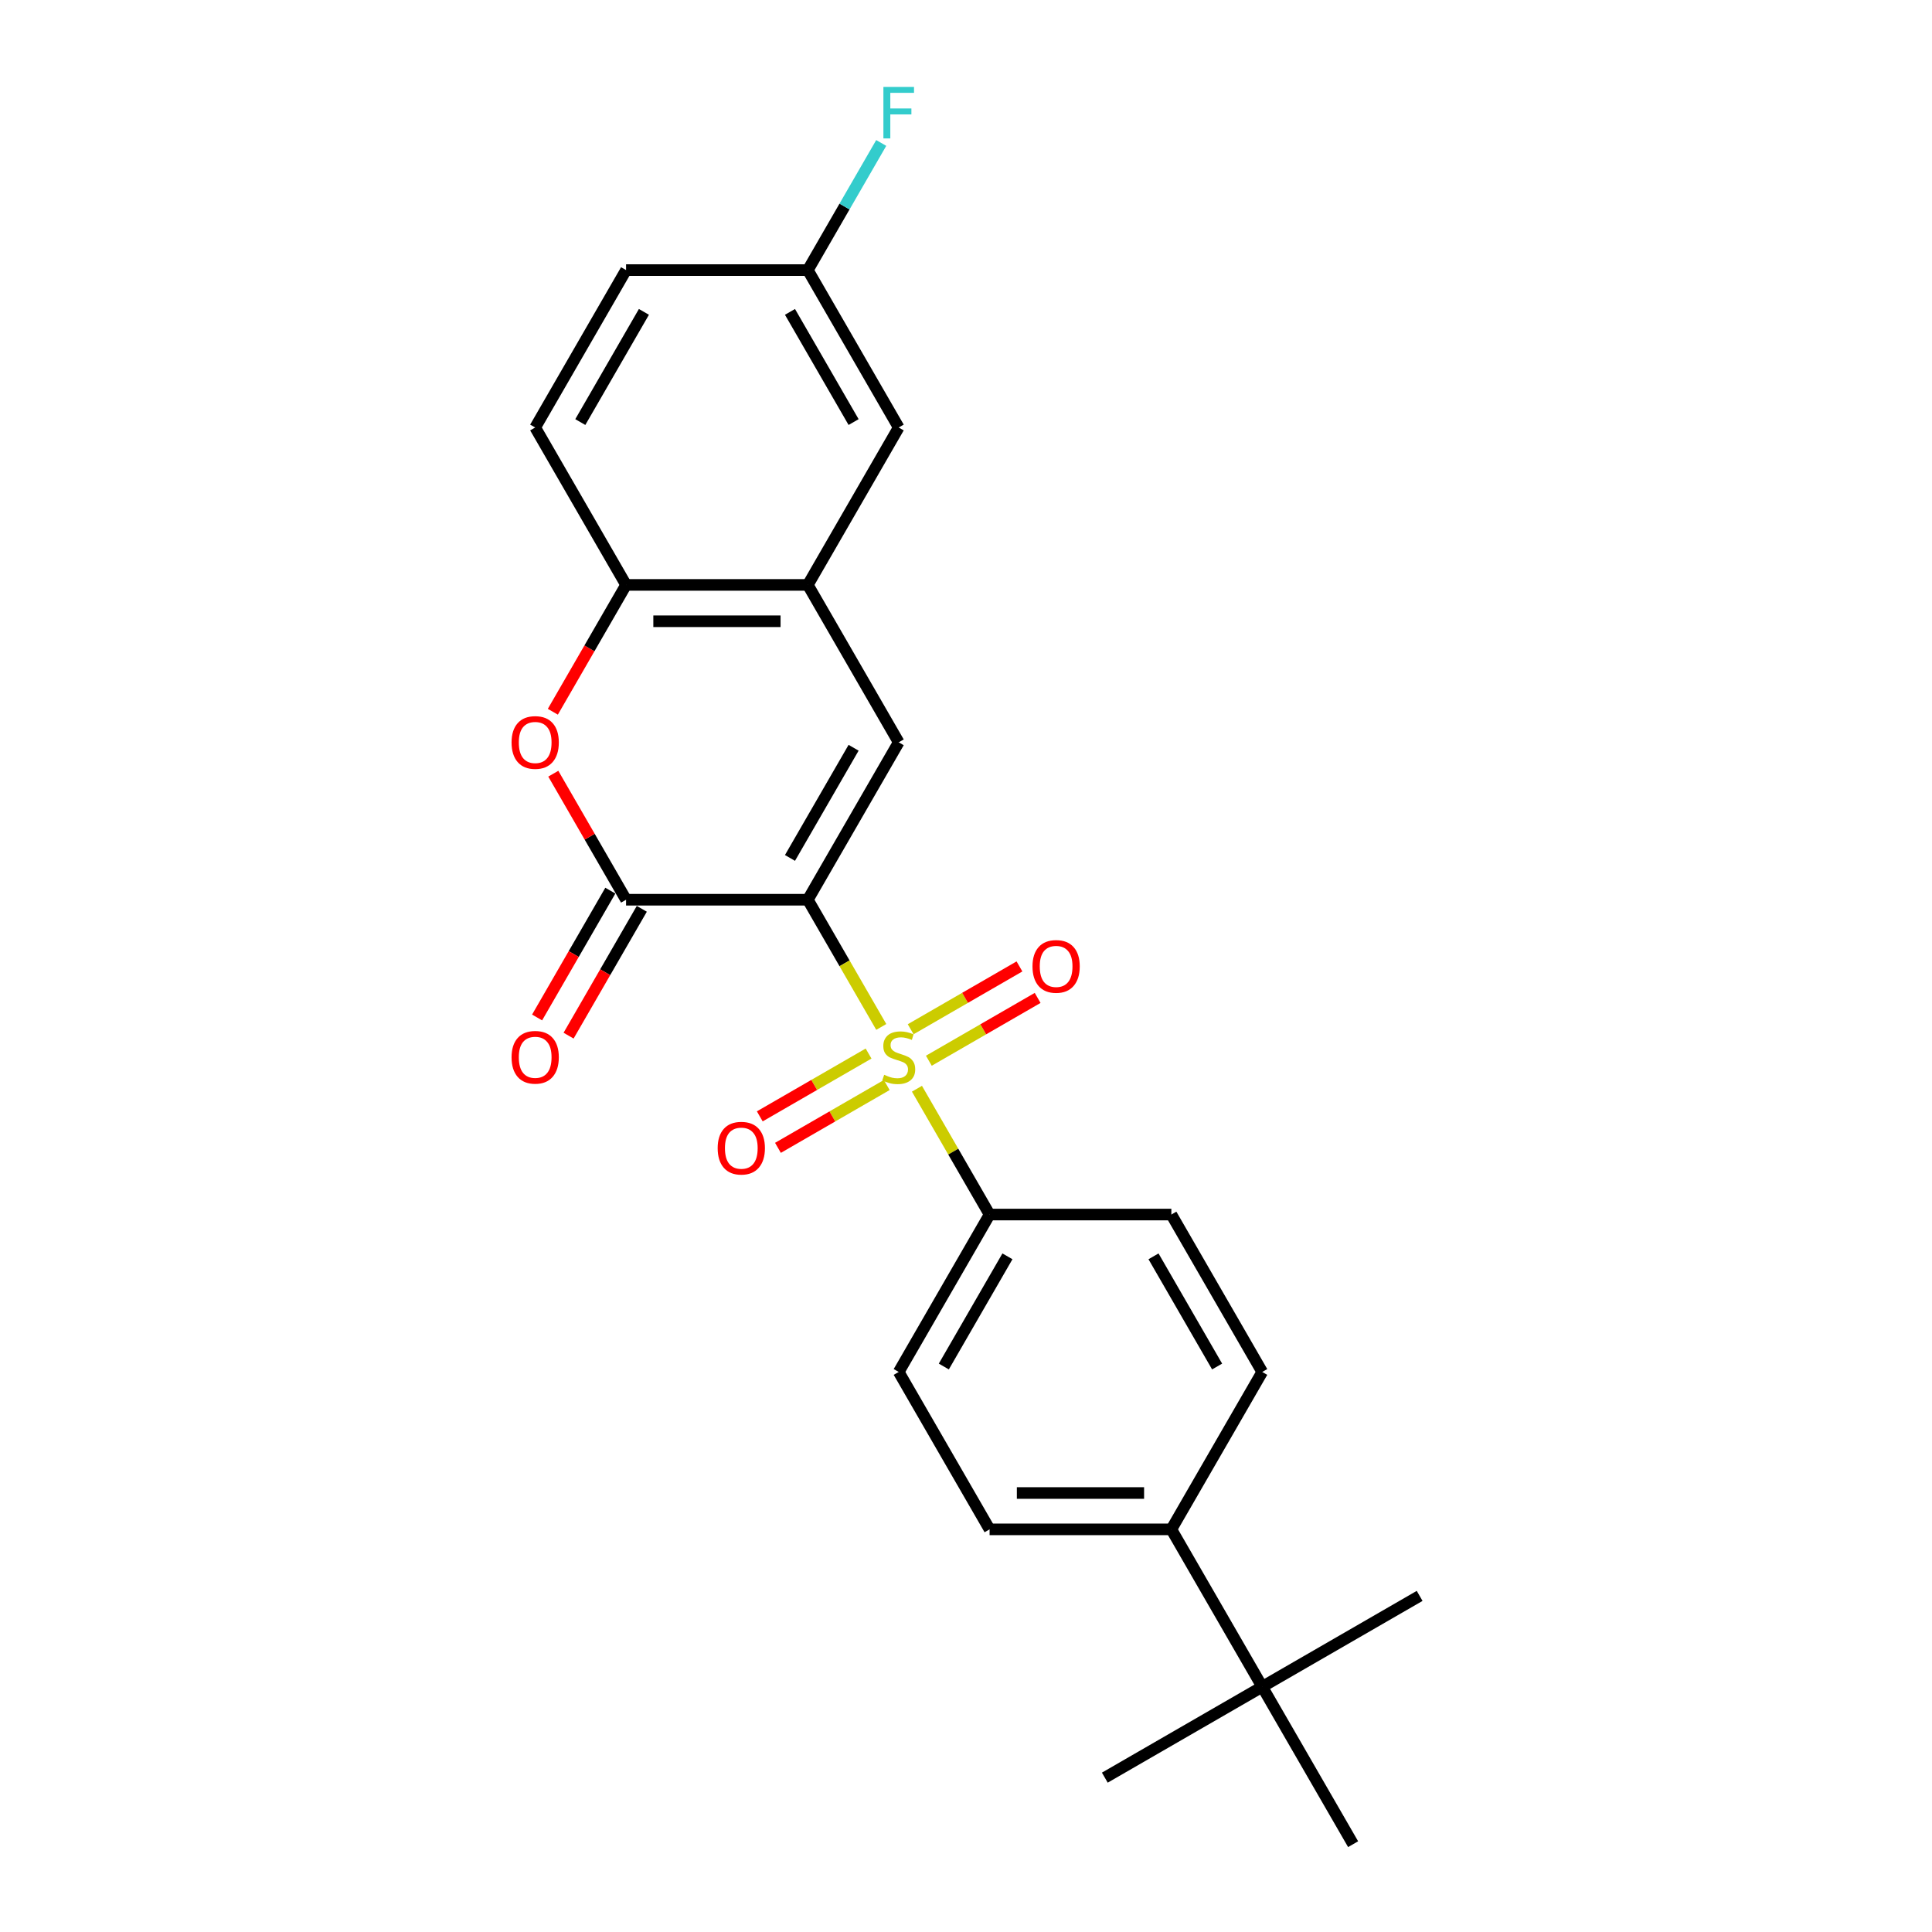 <?xml version='1.0' encoding='iso-8859-1'?>
<svg version='1.1' baseProfile='full'
              xmlns='http://www.w3.org/2000/svg'
                      xmlns:rdkit='http://www.rdkit.org/xml'
                      xmlns:xlink='http://www.w3.org/1999/xlink'
                  xml:space='preserve'
width='1000px' height='1000px' viewBox='0 0 1000 1000'>
<!-- END OF HEADER -->
<rect style='opacity:1.0;fill:#FFFFFF;stroke:none' width='1000' height='1000' x='0' y='0'> </rect>
<path class='bond-0' d='M 418.131,465.698 L 437.137,498.617' style='fill:none;fill-rule:evenodd;stroke:#000000;stroke-width:6px;stroke-linecap:butt;stroke-linejoin:miter;stroke-opacity:1' />
<path class='bond-0' d='M 437.137,498.617 L 456.143,531.537' style='fill:none;fill-rule:evenodd;stroke:#CCCC00;stroke-width:6px;stroke-linecap:butt;stroke-linejoin:miter;stroke-opacity:1' />
<path class='bond-1' d='M 418.131,465.698 L 324.052,465.698' style='fill:none;fill-rule:evenodd;stroke:#000000;stroke-width:6px;stroke-linecap:butt;stroke-linejoin:miter;stroke-opacity:1' />
<path class='bond-2' d='M 418.131,465.698 L 465.171,384.223' style='fill:none;fill-rule:evenodd;stroke:#000000;stroke-width:6px;stroke-linecap:butt;stroke-linejoin:miter;stroke-opacity:1' />
<path class='bond-2' d='M 408.892,444.069 L 441.82,387.036' style='fill:none;fill-rule:evenodd;stroke:#000000;stroke-width:6px;stroke-linecap:butt;stroke-linejoin:miter;stroke-opacity:1' />
<path class='bond-6' d='M 474.611,563.523 L 493.41,596.085' style='fill:none;fill-rule:evenodd;stroke:#CCCC00;stroke-width:6px;stroke-linecap:butt;stroke-linejoin:miter;stroke-opacity:1' />
<path class='bond-6' d='M 493.41,596.085 L 512.21,628.647' style='fill:none;fill-rule:evenodd;stroke:#000000;stroke-width:6px;stroke-linecap:butt;stroke-linejoin:miter;stroke-opacity:1' />
<path class='bond-7' d='M 449.572,545.315 L 421.416,561.571' style='fill:none;fill-rule:evenodd;stroke:#CCCC00;stroke-width:6px;stroke-linecap:butt;stroke-linejoin:miter;stroke-opacity:1' />
<path class='bond-7' d='M 421.416,561.571 L 393.26,577.827' style='fill:none;fill-rule:evenodd;stroke:#FF0000;stroke-width:6px;stroke-linecap:butt;stroke-linejoin:miter;stroke-opacity:1' />
<path class='bond-7' d='M 458.98,561.61 L 430.824,577.866' style='fill:none;fill-rule:evenodd;stroke:#CCCC00;stroke-width:6px;stroke-linecap:butt;stroke-linejoin:miter;stroke-opacity:1' />
<path class='bond-7' d='M 430.824,577.866 L 402.668,594.122' style='fill:none;fill-rule:evenodd;stroke:#FF0000;stroke-width:6px;stroke-linecap:butt;stroke-linejoin:miter;stroke-opacity:1' />
<path class='bond-8' d='M 480.769,549.03 L 508.925,532.774' style='fill:none;fill-rule:evenodd;stroke:#CCCC00;stroke-width:6px;stroke-linecap:butt;stroke-linejoin:miter;stroke-opacity:1' />
<path class='bond-8' d='M 508.925,532.774 L 537.081,516.518' style='fill:none;fill-rule:evenodd;stroke:#FF0000;stroke-width:6px;stroke-linecap:butt;stroke-linejoin:miter;stroke-opacity:1' />
<path class='bond-8' d='M 471.361,532.735 L 499.517,516.479' style='fill:none;fill-rule:evenodd;stroke:#CCCC00;stroke-width:6px;stroke-linecap:butt;stroke-linejoin:miter;stroke-opacity:1' />
<path class='bond-8' d='M 499.517,516.479 L 527.674,500.223' style='fill:none;fill-rule:evenodd;stroke:#FF0000;stroke-width:6px;stroke-linecap:butt;stroke-linejoin:miter;stroke-opacity:1' />
<path class='bond-3' d='M 324.052,465.698 L 305.22,433.079' style='fill:none;fill-rule:evenodd;stroke:#000000;stroke-width:6px;stroke-linecap:butt;stroke-linejoin:miter;stroke-opacity:1' />
<path class='bond-3' d='M 305.22,433.079 L 286.388,400.461' style='fill:none;fill-rule:evenodd;stroke:#FF0000;stroke-width:6px;stroke-linecap:butt;stroke-linejoin:miter;stroke-opacity:1' />
<path class='bond-9' d='M 315.905,460.994 L 296.953,493.819' style='fill:none;fill-rule:evenodd;stroke:#000000;stroke-width:6px;stroke-linecap:butt;stroke-linejoin:miter;stroke-opacity:1' />
<path class='bond-9' d='M 296.953,493.819 L 278.002,526.644' style='fill:none;fill-rule:evenodd;stroke:#FF0000;stroke-width:6px;stroke-linecap:butt;stroke-linejoin:miter;stroke-opacity:1' />
<path class='bond-9' d='M 332.2,470.402 L 313.248,503.227' style='fill:none;fill-rule:evenodd;stroke:#000000;stroke-width:6px;stroke-linecap:butt;stroke-linejoin:miter;stroke-opacity:1' />
<path class='bond-9' d='M 313.248,503.227 L 294.297,536.052' style='fill:none;fill-rule:evenodd;stroke:#FF0000;stroke-width:6px;stroke-linecap:butt;stroke-linejoin:miter;stroke-opacity:1' />
<path class='bond-4' d='M 465.171,384.223 L 418.131,302.749' style='fill:none;fill-rule:evenodd;stroke:#000000;stroke-width:6px;stroke-linecap:butt;stroke-linejoin:miter;stroke-opacity:1' />
<path class='bond-24' d='M 286.149,368.399 L 305.101,335.574' style='fill:none;fill-rule:evenodd;stroke:#FF0000;stroke-width:6px;stroke-linecap:butt;stroke-linejoin:miter;stroke-opacity:1' />
<path class='bond-24' d='M 305.101,335.574 L 324.052,302.749' style='fill:none;fill-rule:evenodd;stroke:#000000;stroke-width:6px;stroke-linecap:butt;stroke-linejoin:miter;stroke-opacity:1' />
<path class='bond-5' d='M 418.131,302.749 L 324.052,302.749' style='fill:none;fill-rule:evenodd;stroke:#000000;stroke-width:6px;stroke-linecap:butt;stroke-linejoin:miter;stroke-opacity:1' />
<path class='bond-5' d='M 404.019,321.564 L 338.164,321.564' style='fill:none;fill-rule:evenodd;stroke:#000000;stroke-width:6px;stroke-linecap:butt;stroke-linejoin:miter;stroke-opacity:1' />
<path class='bond-12' d='M 418.131,302.749 L 465.171,221.274' style='fill:none;fill-rule:evenodd;stroke:#000000;stroke-width:6px;stroke-linecap:butt;stroke-linejoin:miter;stroke-opacity:1' />
<path class='bond-13' d='M 324.052,302.749 L 277.013,221.274' style='fill:none;fill-rule:evenodd;stroke:#000000;stroke-width:6px;stroke-linecap:butt;stroke-linejoin:miter;stroke-opacity:1' />
<path class='bond-14' d='M 512.21,628.647 L 606.289,628.647' style='fill:none;fill-rule:evenodd;stroke:#000000;stroke-width:6px;stroke-linecap:butt;stroke-linejoin:miter;stroke-opacity:1' />
<path class='bond-15' d='M 512.21,628.647 L 465.171,710.122' style='fill:none;fill-rule:evenodd;stroke:#000000;stroke-width:6px;stroke-linecap:butt;stroke-linejoin:miter;stroke-opacity:1' />
<path class='bond-15' d='M 521.449,650.276 L 488.521,707.308' style='fill:none;fill-rule:evenodd;stroke:#000000;stroke-width:6px;stroke-linecap:butt;stroke-linejoin:miter;stroke-opacity:1' />
<path class='bond-10' d='M 653.328,873.071 L 606.289,791.596' style='fill:none;fill-rule:evenodd;stroke:#000000;stroke-width:6px;stroke-linecap:butt;stroke-linejoin:miter;stroke-opacity:1' />
<path class='bond-21' d='M 653.328,873.071 L 571.854,920.11' style='fill:none;fill-rule:evenodd;stroke:#000000;stroke-width:6px;stroke-linecap:butt;stroke-linejoin:miter;stroke-opacity:1' />
<path class='bond-22' d='M 653.328,873.071 L 734.803,826.031' style='fill:none;fill-rule:evenodd;stroke:#000000;stroke-width:6px;stroke-linecap:butt;stroke-linejoin:miter;stroke-opacity:1' />
<path class='bond-23' d='M 653.328,873.071 L 700.368,954.545' style='fill:none;fill-rule:evenodd;stroke:#000000;stroke-width:6px;stroke-linecap:butt;stroke-linejoin:miter;stroke-opacity:1' />
<path class='bond-11' d='M 606.289,791.596 L 512.21,791.596' style='fill:none;fill-rule:evenodd;stroke:#000000;stroke-width:6px;stroke-linecap:butt;stroke-linejoin:miter;stroke-opacity:1' />
<path class='bond-11' d='M 592.177,772.78 L 526.322,772.78' style='fill:none;fill-rule:evenodd;stroke:#000000;stroke-width:6px;stroke-linecap:butt;stroke-linejoin:miter;stroke-opacity:1' />
<path class='bond-25' d='M 606.289,791.596 L 653.328,710.122' style='fill:none;fill-rule:evenodd;stroke:#000000;stroke-width:6px;stroke-linecap:butt;stroke-linejoin:miter;stroke-opacity:1' />
<path class='bond-18' d='M 465.171,221.274 L 418.131,139.799' style='fill:none;fill-rule:evenodd;stroke:#000000;stroke-width:6px;stroke-linecap:butt;stroke-linejoin:miter;stroke-opacity:1' />
<path class='bond-18' d='M 441.82,218.461 L 408.892,161.428' style='fill:none;fill-rule:evenodd;stroke:#000000;stroke-width:6px;stroke-linecap:butt;stroke-linejoin:miter;stroke-opacity:1' />
<path class='bond-26' d='M 277.013,221.274 L 324.052,139.799' style='fill:none;fill-rule:evenodd;stroke:#000000;stroke-width:6px;stroke-linecap:butt;stroke-linejoin:miter;stroke-opacity:1' />
<path class='bond-26' d='M 300.364,218.461 L 333.291,161.428' style='fill:none;fill-rule:evenodd;stroke:#000000;stroke-width:6px;stroke-linecap:butt;stroke-linejoin:miter;stroke-opacity:1' />
<path class='bond-17' d='M 606.289,628.647 L 653.328,710.122' style='fill:none;fill-rule:evenodd;stroke:#000000;stroke-width:6px;stroke-linecap:butt;stroke-linejoin:miter;stroke-opacity:1' />
<path class='bond-17' d='M 597.05,650.276 L 629.977,707.308' style='fill:none;fill-rule:evenodd;stroke:#000000;stroke-width:6px;stroke-linecap:butt;stroke-linejoin:miter;stroke-opacity:1' />
<path class='bond-16' d='M 465.171,710.122 L 512.21,791.596' style='fill:none;fill-rule:evenodd;stroke:#000000;stroke-width:6px;stroke-linecap:butt;stroke-linejoin:miter;stroke-opacity:1' />
<path class='bond-19' d='M 418.131,139.799 L 324.052,139.799' style='fill:none;fill-rule:evenodd;stroke:#000000;stroke-width:6px;stroke-linecap:butt;stroke-linejoin:miter;stroke-opacity:1' />
<path class='bond-20' d='M 418.131,139.799 L 437.126,106.899' style='fill:none;fill-rule:evenodd;stroke:#000000;stroke-width:6px;stroke-linecap:butt;stroke-linejoin:miter;stroke-opacity:1' />
<path class='bond-20' d='M 437.126,106.899 L 456.122,73.998' style='fill:none;fill-rule:evenodd;stroke:#33CCCC;stroke-width:6px;stroke-linecap:butt;stroke-linejoin:miter;stroke-opacity:1' />
<path  class='atom-1' d='M 457.644 556.317
Q 457.945 556.43, 459.187 556.957
Q 460.429 557.483, 461.784 557.822
Q 463.176 558.123, 464.531 558.123
Q 467.052 558.123, 468.52 556.919
Q 469.987 555.677, 469.987 553.532
Q 469.987 552.064, 469.235 551.161
Q 468.52 550.258, 467.391 549.769
Q 466.262 549.28, 464.38 548.715
Q 462.01 548, 460.58 547.323
Q 459.187 546.646, 458.171 545.216
Q 457.193 543.786, 457.193 541.377
Q 457.193 538.028, 459.451 535.958
Q 461.746 533.888, 466.262 533.888
Q 469.348 533.888, 472.847 535.356
L 471.982 538.254
Q 468.783 536.937, 466.375 536.937
Q 463.778 536.937, 462.348 538.028
Q 460.918 539.082, 460.956 540.926
Q 460.956 542.356, 461.671 543.221
Q 462.424 544.087, 463.477 544.576
Q 464.569 545.065, 466.375 545.63
Q 468.783 546.382, 470.213 547.135
Q 471.643 547.887, 472.659 549.43
Q 473.713 550.936, 473.713 553.532
Q 473.713 557.22, 471.229 559.214
Q 468.783 561.171, 464.681 561.171
Q 462.311 561.171, 460.504 560.644
Q 458.736 560.155, 456.628 559.29
L 457.644 556.317
' fill='#CCCC00'/>
<path  class='atom-4' d='M 264.783 384.298
Q 264.783 377.901, 267.944 374.326
Q 271.105 370.751, 277.013 370.751
Q 282.921 370.751, 286.082 374.326
Q 289.243 377.901, 289.243 384.298
Q 289.243 390.771, 286.045 394.459
Q 282.846 398.109, 277.013 398.109
Q 271.143 398.109, 267.944 394.459
Q 264.783 390.809, 264.783 384.298
M 277.013 395.099
Q 281.077 395.099, 283.26 392.389
Q 285.48 389.642, 285.48 384.298
Q 285.48 379.068, 283.26 376.433
Q 281.077 373.762, 277.013 373.762
Q 272.949 373.762, 270.729 376.396
Q 268.546 379.03, 268.546 384.298
Q 268.546 389.68, 270.729 392.389
Q 272.949 395.099, 277.013 395.099
' fill='#FF0000'/>
<path  class='atom-8' d='M 371.466 594.287
Q 371.466 587.89, 374.627 584.315
Q 377.788 580.74, 383.696 580.74
Q 389.604 580.74, 392.765 584.315
Q 395.926 587.89, 395.926 594.287
Q 395.926 600.76, 392.728 604.448
Q 389.529 608.098, 383.696 608.098
Q 377.825 608.098, 374.627 604.448
Q 371.466 600.797, 371.466 594.287
M 383.696 605.087
Q 387.76 605.087, 389.943 602.378
Q 392.163 599.631, 392.163 594.287
Q 392.163 589.056, 389.943 586.422
Q 387.76 583.75, 383.696 583.75
Q 379.632 583.75, 377.412 586.384
Q 375.229 589.019, 375.229 594.287
Q 375.229 599.668, 377.412 602.378
Q 379.632 605.087, 383.696 605.087
' fill='#FF0000'/>
<path  class='atom-9' d='M 534.415 500.208
Q 534.415 493.811, 537.576 490.236
Q 540.737 486.661, 546.645 486.661
Q 552.553 486.661, 555.714 490.236
Q 558.875 493.811, 558.875 500.208
Q 558.875 506.681, 555.677 510.369
Q 552.478 514.019, 546.645 514.019
Q 540.775 514.019, 537.576 510.369
Q 534.415 506.719, 534.415 500.208
M 546.645 511.009
Q 550.709 511.009, 552.892 508.299
Q 555.112 505.552, 555.112 500.208
Q 555.112 494.977, 552.892 492.343
Q 550.709 489.671, 546.645 489.671
Q 542.581 489.671, 540.361 492.306
Q 538.178 494.94, 538.178 500.208
Q 538.178 505.59, 540.361 508.299
Q 542.581 511.009, 546.645 511.009
' fill='#FF0000'/>
<path  class='atom-10' d='M 264.783 547.248
Q 264.783 540.85, 267.944 537.275
Q 271.105 533.7, 277.013 533.7
Q 282.921 533.7, 286.082 537.275
Q 289.243 540.85, 289.243 547.248
Q 289.243 553.72, 286.045 557.408
Q 282.846 561.058, 277.013 561.058
Q 271.143 561.058, 267.944 557.408
Q 264.783 553.758, 264.783 547.248
M 277.013 558.048
Q 281.077 558.048, 283.26 555.338
Q 285.48 552.591, 285.48 547.248
Q 285.48 542.017, 283.26 539.383
Q 281.077 536.711, 277.013 536.711
Q 272.949 536.711, 270.729 539.345
Q 268.546 541.979, 268.546 547.248
Q 268.546 552.629, 270.729 555.338
Q 272.949 558.048, 277.013 558.048
' fill='#FF0000'/>
<path  class='atom-21' d='M 457.249 45.003
L 473.092 45.003
L 473.092 48.051
L 460.824 48.051
L 460.824 56.142
L 471.737 56.142
L 471.737 59.228
L 460.824 59.228
L 460.824 71.646
L 457.249 71.646
L 457.249 45.003
' fill='#33CCCC'/>
</svg>

